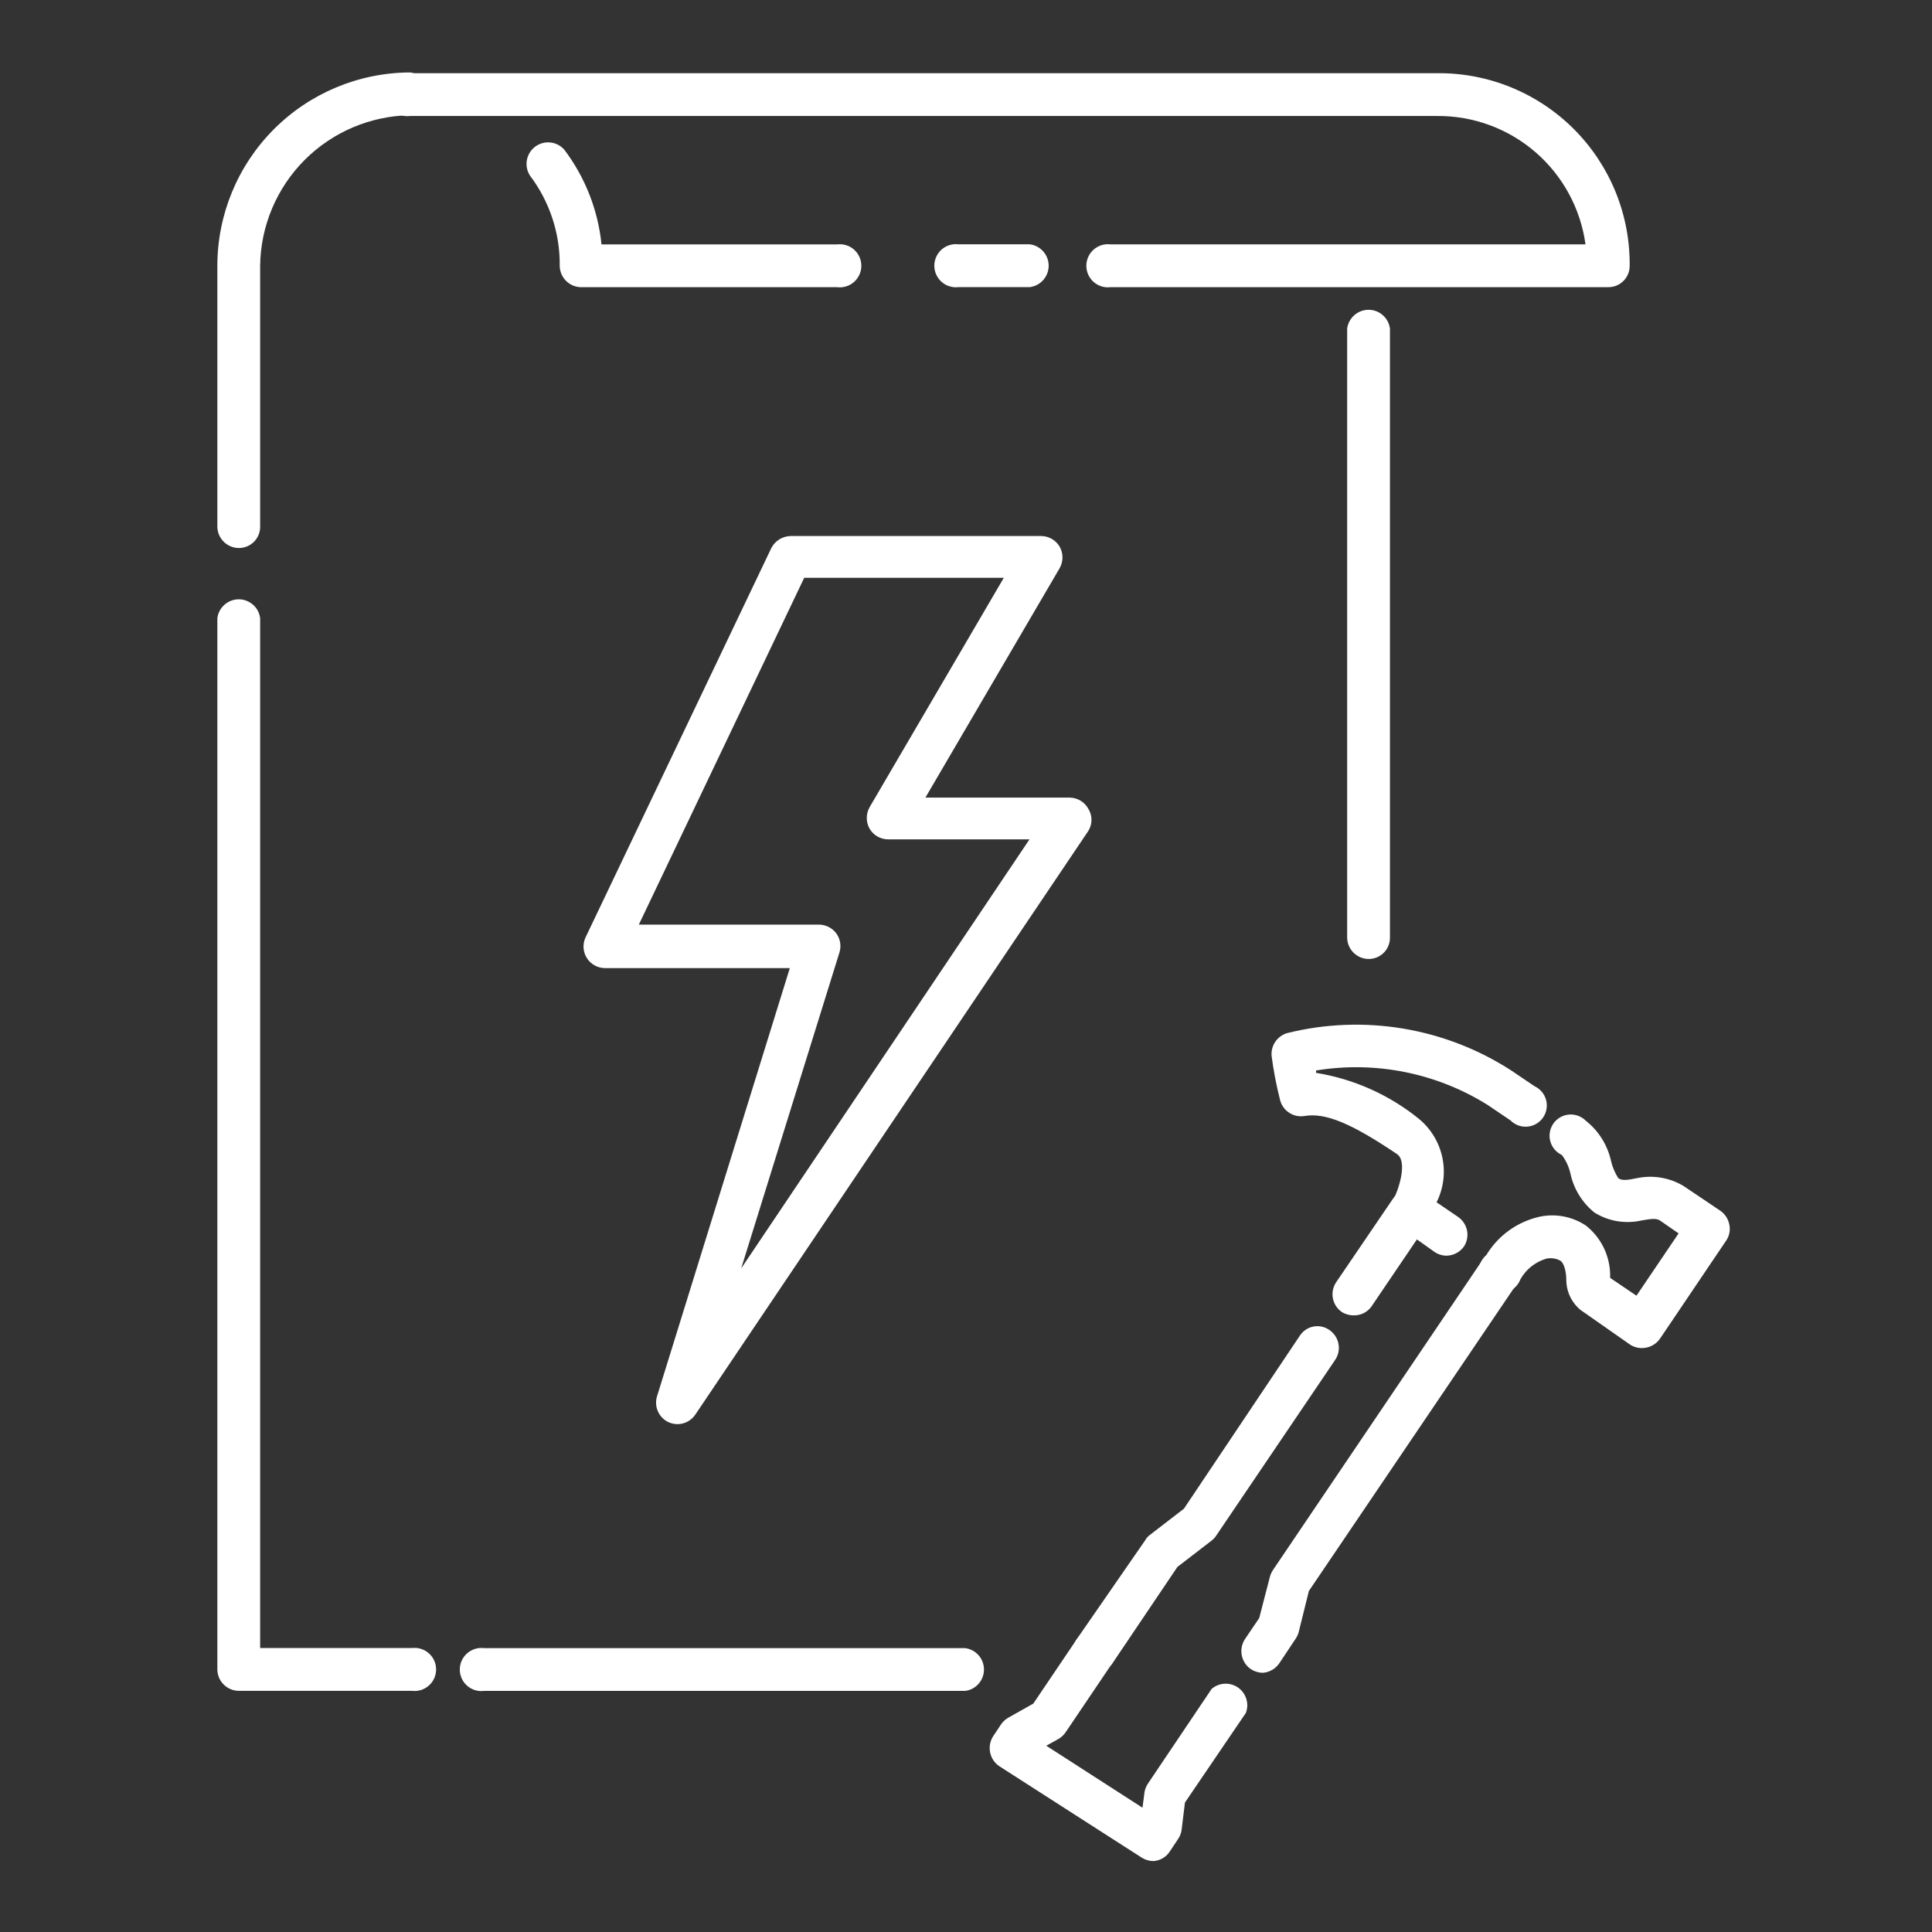 <svg width="80" height="80" viewBox="0 0 80 80" fill="none" xmlns="http://www.w3.org/2000/svg">
<rect x="0" y="0" width="80" height="80" fill="#333333" stroke="none"/>
<path d="M17.053 70.014H9.893C9.659 70.014 9.434 69.922 9.267 69.757C9.099 69.593 9.004 69.369 9 69.135V25.597C9.027 25.382 9.132 25.183 9.296 25.04C9.459 24.896 9.669 24.816 9.886 24.816C10.104 24.816 10.313 24.896 10.477 25.04C10.64 25.183 10.745 25.382 10.772 25.597V68.242H17.053C17.178 68.226 17.306 68.237 17.427 68.274C17.548 68.311 17.66 68.374 17.755 68.458C17.851 68.542 17.927 68.645 17.979 68.76C18.031 68.876 18.058 69.001 18.058 69.128C18.058 69.255 18.031 69.38 17.979 69.496C17.927 69.611 17.851 69.714 17.755 69.798C17.66 69.882 17.548 69.944 17.427 69.982C17.306 70.019 17.178 70.03 17.053 70.014Z" fill="white"/>
<path d="M39.963 70.017H20.044C19.919 70.033 19.791 70.022 19.67 69.985C19.549 69.948 19.437 69.885 19.342 69.802C19.247 69.718 19.17 69.615 19.118 69.499C19.066 69.383 19.039 69.258 19.039 69.131C19.039 69.005 19.066 68.879 19.118 68.764C19.17 68.648 19.247 68.545 19.342 68.461C19.437 68.377 19.549 68.315 19.67 68.278C19.791 68.24 19.919 68.229 20.044 68.245H39.963C40.179 68.273 40.377 68.378 40.521 68.541C40.665 68.704 40.744 68.914 40.744 69.131C40.744 69.349 40.665 69.559 40.521 69.722C40.377 69.885 40.179 69.99 39.963 70.017Z" fill="white"/>
<path d="M56.676 39.709C56.442 39.709 56.217 39.617 56.05 39.452C55.883 39.288 55.787 39.064 55.783 38.83V13.609C55.81 13.393 55.916 13.195 56.079 13.051C56.242 12.907 56.452 12.828 56.669 12.828C56.887 12.828 57.097 12.907 57.26 13.051C57.423 13.195 57.528 13.393 57.555 13.609V38.83C57.555 39.063 57.463 39.287 57.298 39.452C57.133 39.616 56.91 39.709 56.676 39.709Z" fill="white"/>
<path d="M66.602 11.891H45.988C45.862 11.907 45.735 11.896 45.614 11.859C45.492 11.822 45.381 11.759 45.285 11.675C45.19 11.591 45.114 11.488 45.062 11.373C45.01 11.257 44.983 11.132 44.983 11.005C44.983 10.878 45.01 10.753 45.062 10.637C45.114 10.522 45.19 10.419 45.285 10.335C45.381 10.251 45.492 10.189 45.614 10.151C45.735 10.114 45.862 10.103 45.988 10.119H65.652C65.449 8.639 64.714 7.283 63.584 6.304C62.455 5.326 61.008 4.792 59.513 4.803H16.982C16.856 4.819 16.729 4.808 16.607 4.77C16.486 4.733 16.374 4.67 16.279 4.587C16.184 4.503 16.108 4.4 16.056 4.284C16.004 4.169 15.977 4.043 15.977 3.917C15.977 3.79 16.004 3.664 16.056 3.549C16.108 3.433 16.184 3.33 16.279 3.247C16.374 3.163 16.486 3.1 16.607 3.063C16.729 3.026 16.856 3.015 16.982 3.031H59.513C60.563 3.021 61.605 3.221 62.577 3.619C63.549 4.017 64.431 4.605 65.173 5.348C65.915 6.091 66.501 6.975 66.898 7.948C67.294 8.92 67.492 9.962 67.481 11.012C67.481 11.245 67.388 11.469 67.223 11.634C67.058 11.799 66.835 11.891 66.602 11.891Z" fill="white"/>
<path d="M42.642 11.889H39.693C39.567 11.905 39.44 11.893 39.318 11.856C39.197 11.819 39.085 11.756 38.99 11.673C38.895 11.589 38.819 11.486 38.767 11.37C38.715 11.255 38.688 11.129 38.688 11.002C38.688 10.876 38.715 10.75 38.767 10.635C38.819 10.519 38.895 10.416 38.99 10.332C39.085 10.249 39.197 10.186 39.318 10.149C39.44 10.111 39.567 10.101 39.693 10.117H42.642C42.858 10.144 43.056 10.249 43.2 10.412C43.343 10.575 43.423 10.785 43.423 11.002C43.423 11.22 43.343 11.43 43.2 11.593C43.056 11.756 42.858 11.861 42.642 11.889Z" fill="white"/>
<path d="M34.661 11.892H24.071C23.836 11.892 23.611 11.8 23.444 11.635C23.277 11.471 23.181 11.247 23.177 11.013C23.193 9.663 22.759 8.346 21.944 7.27C21.823 7.081 21.777 6.853 21.816 6.632C21.856 6.411 21.977 6.213 22.155 6.077C22.334 5.941 22.558 5.877 22.781 5.899C23.005 5.92 23.212 6.025 23.362 6.193C24.227 7.335 24.762 8.694 24.907 10.12H34.661C34.787 10.104 34.914 10.115 35.036 10.152C35.157 10.189 35.269 10.252 35.364 10.335C35.459 10.419 35.535 10.523 35.587 10.638C35.639 10.754 35.666 10.879 35.666 11.006C35.666 11.132 35.639 11.258 35.587 11.373C35.535 11.489 35.459 11.592 35.364 11.676C35.269 11.759 35.157 11.822 35.036 11.859C34.914 11.897 34.787 11.908 34.661 11.892Z" fill="white"/>
<path d="M9.893 22.692C9.659 22.692 9.434 22.6 9.267 22.435C9.099 22.271 9.004 22.047 9 21.813V11.01C9 8.891 9.84 6.857 11.336 5.356C12.832 3.855 14.862 3.007 16.982 3C17.197 3.027 17.396 3.132 17.54 3.296C17.683 3.459 17.762 3.669 17.762 3.886C17.762 4.104 17.683 4.313 17.54 4.477C17.396 4.64 17.197 4.745 16.982 4.772C15.338 4.798 13.769 5.464 12.609 6.629C11.45 7.794 10.79 9.366 10.772 11.01V21.855C10.761 22.081 10.664 22.294 10.5 22.45C10.336 22.605 10.119 22.692 9.893 22.692Z" fill="white"/>
<path d="M28.055 58.971C27.923 58.97 27.793 58.941 27.673 58.886C27.481 58.793 27.328 58.635 27.242 58.44C27.156 58.245 27.143 58.026 27.205 57.822L32.705 40.087H25.05C24.901 40.086 24.755 40.048 24.624 39.976C24.494 39.904 24.383 39.801 24.303 39.675C24.223 39.55 24.175 39.407 24.164 39.258C24.154 39.109 24.18 38.961 24.242 38.825L31.94 22.692C32.017 22.543 32.133 22.419 32.275 22.331C32.417 22.244 32.581 22.197 32.748 22.195H43.111C43.266 22.196 43.418 22.237 43.552 22.314C43.687 22.391 43.798 22.502 43.877 22.635C43.954 22.771 43.995 22.925 43.995 23.081C43.995 23.238 43.954 23.392 43.877 23.528L38.319 33.027H44.288C44.448 33.028 44.605 33.072 44.742 33.154C44.879 33.236 44.992 33.354 45.068 33.494C45.152 33.631 45.196 33.788 45.196 33.948C45.196 34.108 45.152 34.265 45.068 34.402L28.793 58.574C28.712 58.695 28.602 58.795 28.473 58.864C28.345 58.933 28.201 58.97 28.055 58.971ZM26.453 38.286H33.91C34.051 38.287 34.19 38.321 34.316 38.385C34.441 38.449 34.55 38.541 34.633 38.655C34.713 38.766 34.766 38.895 34.788 39.03C34.81 39.165 34.801 39.304 34.761 39.435L30.692 52.52L42.629 34.756H36.774C36.62 34.755 36.468 34.715 36.333 34.638C36.199 34.561 36.087 34.45 36.009 34.317C35.932 34.181 35.891 34.027 35.891 33.87C35.891 33.714 35.932 33.56 36.009 33.423L41.566 23.925H33.301L26.453 38.286Z" fill="white"/>
<path d="M52.284 69.267C52.107 69.263 51.935 69.209 51.788 69.111C51.596 68.977 51.464 68.773 51.419 68.543C51.374 68.313 51.42 68.075 51.547 67.878L52.142 66.999L52.582 65.298C52.609 65.197 52.653 65.102 52.709 65.014L61.485 52.028C61.635 51.899 61.825 51.823 62.023 51.814C62.221 51.804 62.416 51.86 62.579 51.974C62.741 52.088 62.861 52.252 62.92 52.442C62.979 52.631 62.972 52.835 62.903 53.02L54.198 65.879L53.773 67.594C53.745 67.691 53.702 67.781 53.645 67.864L52.965 68.885C52.887 68.995 52.785 69.087 52.667 69.153C52.55 69.219 52.419 69.258 52.284 69.267Z" fill="white"/>
<path d="M47.748 77.064C47.582 77.059 47.421 77.01 47.28 76.923L41.382 73.137C41.184 73.005 41.047 72.799 40.999 72.566C40.951 72.332 40.997 72.09 41.127 71.89L41.467 71.379C41.55 71.268 41.657 71.176 41.779 71.11L42.786 70.543L44.586 67.878C44.65 67.781 44.733 67.699 44.829 67.635C44.926 67.572 45.034 67.528 45.148 67.507C45.261 67.486 45.378 67.487 45.491 67.512C45.604 67.537 45.711 67.584 45.805 67.651C46 67.783 46.134 67.987 46.179 68.218C46.225 68.449 46.177 68.689 46.046 68.884L44.132 71.72C44.055 71.835 43.953 71.932 43.835 72.003L43.324 72.287L47.308 74.853L47.393 74.201C47.418 74.068 47.471 73.942 47.549 73.832L50.172 69.933C50.322 69.804 50.511 69.729 50.71 69.719C50.908 69.709 51.103 69.766 51.266 69.879C51.428 69.993 51.548 70.158 51.607 70.347C51.666 70.537 51.66 70.74 51.59 70.926L49.066 74.64L48.924 75.803C48.9 75.935 48.846 76.061 48.768 76.171L48.428 76.682C48.352 76.794 48.251 76.886 48.133 76.953C48.015 77.019 47.883 77.057 47.748 77.064Z" fill="white"/>
<path d="M45.309 69.264C45.132 69.26 44.96 69.206 44.812 69.108C44.716 69.043 44.633 68.959 44.569 68.861C44.505 68.763 44.461 68.654 44.44 68.539C44.419 68.424 44.421 68.306 44.446 68.192C44.471 68.078 44.518 67.97 44.586 67.875L47.421 63.778C47.467 63.694 47.529 63.622 47.605 63.565L49.023 62.473L53.829 55.3C53.893 55.203 53.976 55.121 54.072 55.057C54.169 54.993 54.277 54.95 54.391 54.929C54.504 54.907 54.621 54.909 54.734 54.934C54.847 54.959 54.954 55.006 55.048 55.073C55.243 55.205 55.377 55.409 55.422 55.64C55.468 55.871 55.42 56.11 55.289 56.306L50.356 63.593C50.306 63.669 50.243 63.736 50.171 63.792L48.754 64.883L46.06 68.881C45.975 69.001 45.862 69.099 45.731 69.165C45.6 69.232 45.455 69.266 45.309 69.264Z" fill="white"/>
<path d="M56.053 54.466C55.877 54.468 55.705 54.419 55.557 54.324C55.364 54.19 55.233 53.985 55.191 53.754C55.148 53.523 55.198 53.285 55.33 53.091L57.683 49.632C57.813 49.438 58.014 49.304 58.243 49.259C58.472 49.214 58.709 49.261 58.903 49.391C59.097 49.523 59.232 49.727 59.277 49.958C59.322 50.189 59.274 50.428 59.144 50.624L56.79 54.098C56.707 54.215 56.596 54.309 56.468 54.374C56.339 54.438 56.197 54.47 56.053 54.466Z" fill="white"/>
<path d="M67.976 55.821C67.799 55.819 67.626 55.765 67.48 55.665L65.453 54.247C65.266 54.095 65.115 53.902 65.012 53.684C64.909 53.465 64.856 53.227 64.857 52.985C64.857 52.688 64.772 52.305 64.616 52.206C64.435 52.105 64.223 52.074 64.021 52.121C63.57 52.257 63.189 52.561 62.958 52.971C62.91 53.099 62.833 53.213 62.734 53.307C62.635 53.4 62.516 53.469 62.386 53.51C62.255 53.55 62.118 53.56 61.983 53.539C61.849 53.518 61.721 53.466 61.609 53.388C61.498 53.31 61.406 53.208 61.34 53.088C61.274 52.969 61.236 52.837 61.23 52.701C61.223 52.565 61.247 52.429 61.301 52.304C61.355 52.179 61.437 52.068 61.54 51.979C61.777 51.583 62.091 51.238 62.464 50.966C62.836 50.693 63.26 50.498 63.709 50.391C64.042 50.315 64.387 50.306 64.724 50.367C65.06 50.428 65.38 50.557 65.665 50.745C65.969 50.984 66.217 51.287 66.391 51.633C66.565 51.978 66.661 52.358 66.672 52.744C66.672 52.744 66.672 52.858 66.672 52.914L67.763 53.652L69.507 51.072L68.728 50.533C68.586 50.448 68.401 50.462 67.99 50.533C67.657 50.611 67.311 50.623 66.972 50.567C66.634 50.511 66.31 50.389 66.02 50.207C65.513 49.798 65.163 49.227 65.027 48.59C64.964 48.313 64.844 48.053 64.673 47.825C64.556 47.771 64.453 47.692 64.37 47.594C64.287 47.495 64.227 47.38 64.194 47.256C64.16 47.132 64.154 47.002 64.177 46.875C64.199 46.749 64.249 46.629 64.322 46.523C64.396 46.418 64.492 46.33 64.603 46.266C64.715 46.202 64.839 46.163 64.967 46.152C65.095 46.141 65.224 46.158 65.344 46.202C65.465 46.246 65.575 46.316 65.665 46.407C66.201 46.831 66.572 47.427 66.714 48.094C66.775 48.341 66.876 48.575 67.012 48.789C67.168 48.888 67.352 48.874 67.763 48.789C68.433 48.643 69.134 48.76 69.72 49.115L71.237 50.136C71.429 50.269 71.562 50.473 71.606 50.703C71.631 50.817 71.633 50.935 71.611 51.049C71.589 51.164 71.544 51.273 71.478 51.369L68.742 55.424C68.657 55.548 68.543 55.65 68.409 55.719C68.275 55.788 68.127 55.823 67.976 55.821Z" fill="white"/>
<path d="M59.898 51.995C59.72 51.994 59.547 51.94 59.401 51.84L57.984 50.833C57.803 50.714 57.673 50.532 57.618 50.323C57.563 50.114 57.587 49.891 57.686 49.699C57.898 49.302 58.31 48.097 57.842 47.785C55.928 46.495 54.879 46.069 54.014 46.211C53.795 46.247 53.571 46.2 53.385 46.079C53.199 45.959 53.064 45.773 53.007 45.559C52.853 44.952 52.734 44.337 52.653 43.716C52.638 43.511 52.692 43.306 52.808 43.136C52.924 42.966 53.094 42.841 53.291 42.78C54.862 42.389 56.497 42.325 58.094 42.59C59.691 42.856 61.217 43.447 62.577 44.326L63.541 44.978C63.658 45.032 63.761 45.111 63.844 45.209C63.926 45.307 63.987 45.423 64.02 45.547C64.054 45.671 64.059 45.801 64.037 45.927C64.015 46.054 63.965 46.174 63.892 46.279C63.818 46.385 63.722 46.472 63.611 46.537C63.499 46.601 63.375 46.64 63.247 46.651C63.119 46.662 62.99 46.645 62.87 46.601C62.749 46.557 62.639 46.487 62.549 46.395L61.584 45.743C59.471 44.428 56.953 43.924 54.496 44.326V44.425C56.055 44.677 57.521 45.331 58.749 46.325C59.246 46.732 59.589 47.297 59.723 47.925C59.857 48.554 59.774 49.209 59.486 49.784L60.38 50.393C60.57 50.526 60.702 50.727 60.747 50.954C60.792 51.182 60.746 51.418 60.62 51.613C60.538 51.729 60.43 51.824 60.305 51.89C60.179 51.957 60.039 51.993 59.898 51.995Z" fill="white"/>
</svg>
